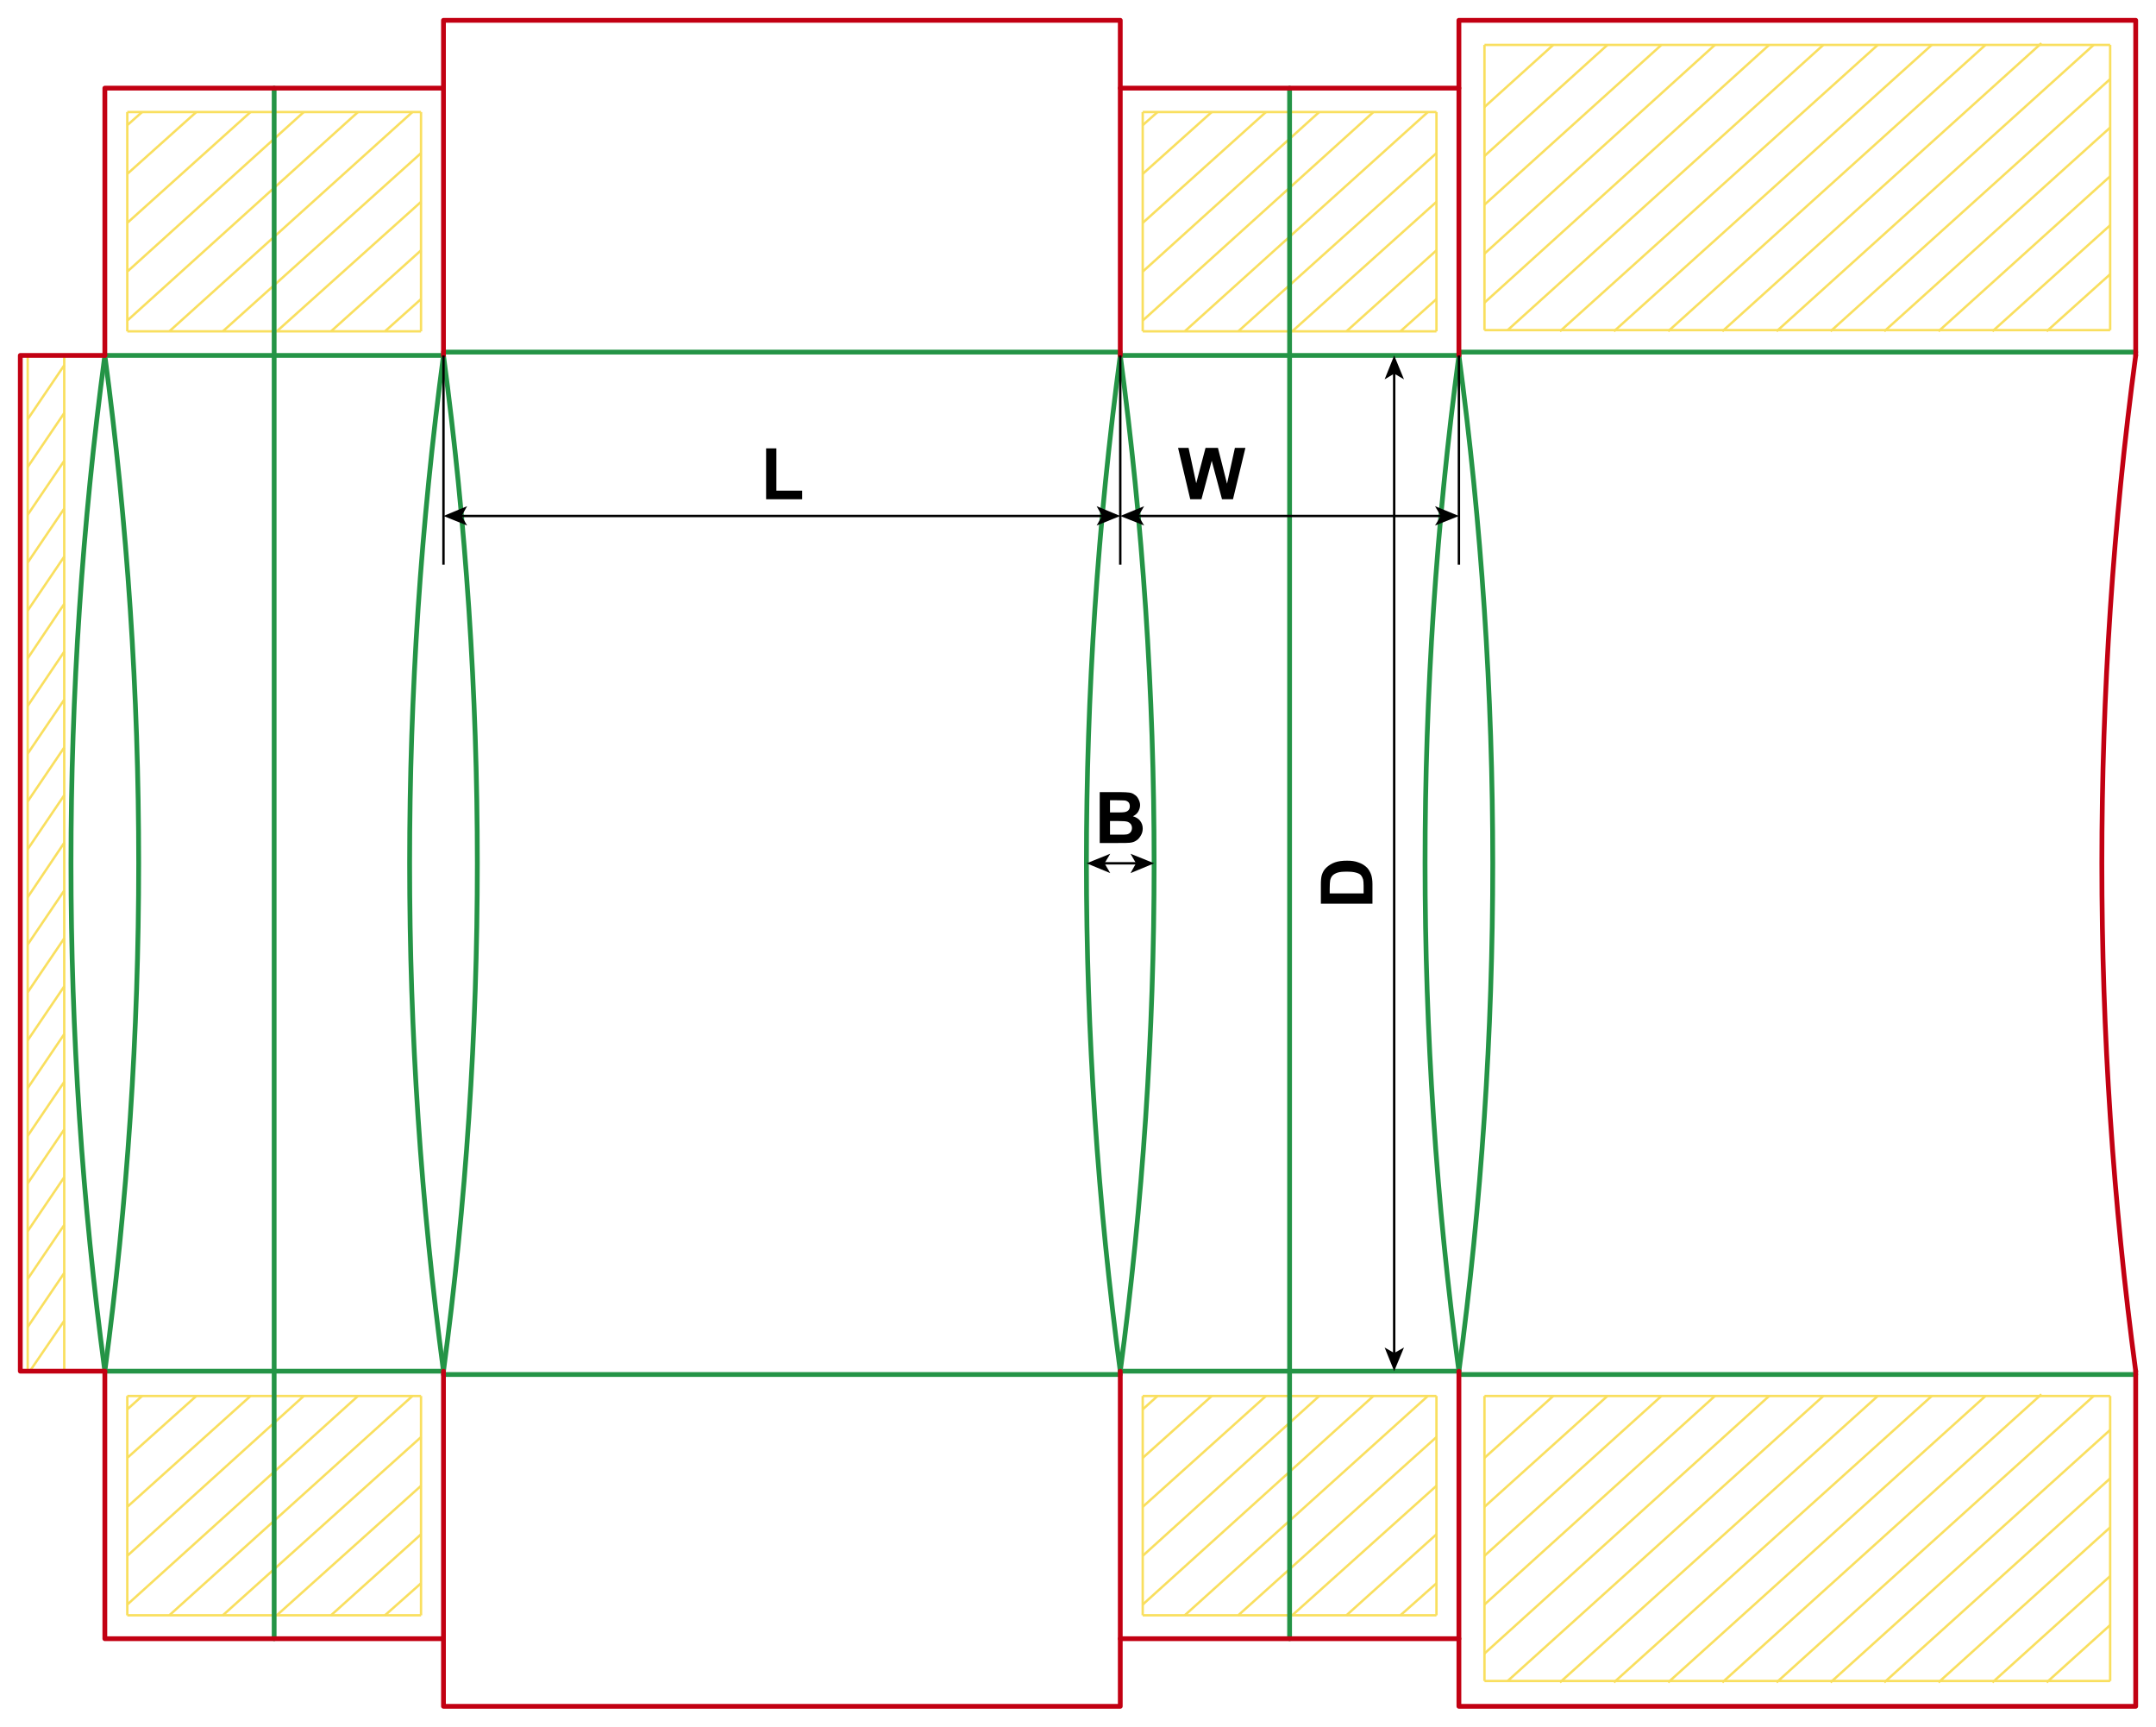 <?xml version="1.0" encoding="utf-8"?>
<!-- Generator: Adobe Illustrator 24.1.1, SVG Export Plug-In . SVG Version: 6.00 Build 0)  -->
<svg version="1.1" id="Layer_1" xmlns="http://www.w3.org/2000/svg" xmlns:xlink="http://www.w3.org/1999/xlink" x="0px" y="0px"
	 viewBox="0 0 902.8 722.8" style="enable-background:new 0 0 902.8 722.8;" xml:space="preserve">
<style type="text/css">
	.st0{fill:none;stroke:#F9DF5F;stroke-width:1;stroke-miterlimit:10;}
	.st1{fill:none;stroke:#249446;stroke-width:2;stroke-linecap:round;stroke-linejoin:round;stroke-miterlimit:10;}
	.st2{fill:none;stroke:#C20012;stroke-width:2;stroke-linecap:round;stroke-linejoin:round;stroke-miterlimit:10;}
	.st3{fill:none;stroke:#000000;stroke-miterlimit:10;}
</style>
<g>
	<line class="st0" x1="621.6" y1="703.7" x2="883.6" y2="703.7"/>
	<line class="st0" x1="883.6" y1="703.7" x2="883.6" y2="584.4"/>
	<line class="st0" x1="883.6" y1="584.4" x2="621.6" y2="584.4"/>
	<line class="st0" x1="621.6" y1="584.4" x2="621.6" y2="703.7"/>
	<line class="st0" x1="857" y1="704.3" x2="883.6" y2="680.3"/>
	<line class="st0" x1="834.3" y1="704.3" x2="883.6" y2="659.8"/>
	<line class="st0" x1="811.7" y1="704.3" x2="883.6" y2="639.4"/>
	<line class="st0" x1="789" y1="704.3" x2="883.6" y2="618.9"/>
	<line class="st0" x1="766.5" y1="704.3" x2="883.6" y2="598.6"/>
	<line class="st0" x1="743.9" y1="704.3" x2="876.7" y2="584.4"/>
	<line class="st0" x1="721.2" y1="704.3" x2="854.8" y2="583.7"/>
	<line class="st0" x1="698.5" y1="704.3" x2="831.4" y2="584.4"/>
	<line class="st0" x1="675.8" y1="704.3" x2="808.9" y2="584.4"/>
	<line class="st0" x1="653.2" y1="704.3" x2="786.3" y2="584.4"/>
	<line class="st0" x1="631.3" y1="703.7" x2="763.5" y2="584.4"/>
	<line class="st0" x1="621.6" y1="692.2" x2="740.8" y2="584.4"/>
	<line class="st0" x1="621.6" y1="671.7" x2="718.1" y2="584.4"/>
	<line class="st0" x1="621.6" y1="651.3" x2="695.7" y2="584.4"/>
	<line class="st0" x1="621.6" y1="630.8" x2="673.1" y2="584.4"/>
	<line class="st0" x1="621.6" y1="610.3" x2="650.4" y2="584.4"/>
</g>
<g>
	<line class="st0" x1="478.5" y1="676.2" x2="601.5" y2="676.2"/>
	<line class="st0" x1="601.5" y1="676.2" x2="601.5" y2="584.4"/>
	<line class="st0" x1="601.5" y1="584.4" x2="478.5" y2="584.4"/>
	<line class="st0" x1="478.5" y1="584.4" x2="478.5" y2="676.2"/>
	<line class="st0" x1="586.4" y1="676.2" x2="601.5" y2="662.8"/>
	<line class="st0" x1="563.8" y1="676.2" x2="601.5" y2="642.3"/>
	<line class="st0" x1="541.1" y1="676.2" x2="601.5" y2="622"/>
	<line class="st0" x1="518.5" y1="676.2" x2="601.5" y2="601.6"/>
	<line class="st0" x1="496.1" y1="676.2" x2="597.9" y2="584.4"/>
	<line class="st0" x1="478.5" y1="671.7" x2="575.1" y2="584.4"/>
	<line class="st0" x1="478.5" y1="651.3" x2="552.4" y2="584.4"/>
	<line class="st0" x1="478.5" y1="630.8" x2="530.1" y2="584.4"/>
	<line class="st0" x1="478.5" y1="610.3" x2="507.4" y2="584.4"/>
	<line class="st0" x1="478.5" y1="590" x2="484.7" y2="584.4"/>
</g>
<g>
	<line class="st0" x1="53.3" y1="676.2" x2="176.3" y2="676.2"/>
	<line class="st0" x1="176.3" y1="676.2" x2="176.3" y2="584.4"/>
	<line class="st0" x1="176.3" y1="584.4" x2="53.3" y2="584.4"/>
	<line class="st0" x1="53.3" y1="584.4" x2="53.3" y2="676.2"/>
	<line class="st0" x1="161.2" y1="676.2" x2="176.3" y2="662.8"/>
	<line class="st0" x1="138.6" y1="676.2" x2="176.3" y2="642.3"/>
	<line class="st0" x1="115.9" y1="676.2" x2="176.3" y2="622"/>
	<line class="st0" x1="93.3" y1="676.2" x2="176.3" y2="601.6"/>
	<line class="st0" x1="70.9" y1="676.2" x2="172.7" y2="584.4"/>
	<line class="st0" x1="53.3" y1="671.7" x2="149.9" y2="584.4"/>
	<line class="st0" x1="53.3" y1="651.3" x2="127.2" y2="584.4"/>
	<line class="st0" x1="53.3" y1="630.8" x2="104.9" y2="584.4"/>
	<line class="st0" x1="53.3" y1="610.3" x2="82.2" y2="584.4"/>
	<line class="st0" x1="53.3" y1="590" x2="59.5" y2="584.4"/>
</g>
<g>
	<line class="st0" x1="621.6" y1="138.2" x2="883.6" y2="138.2"/>
	<line class="st0" x1="883.6" y1="138.2" x2="883.6" y2="18.8"/>
	<line class="st0" x1="883.6" y1="18.8" x2="621.6" y2="18.8"/>
	<line class="st0" x1="621.6" y1="18.8" x2="621.6" y2="138.2"/>
	<line class="st0" x1="857" y1="138.7" x2="883.6" y2="114.8"/>
	<line class="st0" x1="834.3" y1="138.7" x2="883.6" y2="94.3"/>
	<line class="st0" x1="811.7" y1="138.7" x2="883.6" y2="73.8"/>
	<line class="st0" x1="789" y1="138.7" x2="883.6" y2="53.4"/>
	<line class="st0" x1="766.5" y1="138.7" x2="883.6" y2="33.1"/>
	<line class="st0" x1="743.9" y1="138.7" x2="876.7" y2="18.8"/>
	<line class="st0" x1="721.2" y1="138.7" x2="854.8" y2="18.1"/>
	<line class="st0" x1="698.5" y1="138.7" x2="831.4" y2="18.8"/>
	<line class="st0" x1="675.8" y1="138.7" x2="808.9" y2="18.8"/>
	<line class="st0" x1="653.2" y1="138.7" x2="786.3" y2="18.8"/>
	<line class="st0" x1="631.3" y1="138.2" x2="763.5" y2="18.8"/>
	<line class="st0" x1="621.6" y1="126.7" x2="740.8" y2="18.8"/>
	<line class="st0" x1="621.6" y1="106.2" x2="718.1" y2="18.8"/>
	<line class="st0" x1="621.6" y1="85.7" x2="695.7" y2="18.8"/>
	<line class="st0" x1="621.6" y1="65.3" x2="673.1" y2="18.8"/>
	<line class="st0" x1="621.6" y1="44.8" x2="650.4" y2="18.8"/>
</g>
<g>
	<line class="st0" x1="478.5" y1="138.7" x2="601.5" y2="138.7"/>
	<line class="st0" x1="601.5" y1="138.7" x2="601.5" y2="46.9"/>
	<line class="st0" x1="601.5" y1="46.9" x2="478.5" y2="46.9"/>
	<line class="st0" x1="478.5" y1="46.9" x2="478.5" y2="138.7"/>
	<line class="st0" x1="586.4" y1="138.7" x2="601.5" y2="125.2"/>
	<line class="st0" x1="563.8" y1="138.7" x2="601.5" y2="104.8"/>
	<line class="st0" x1="541.1" y1="138.7" x2="601.5" y2="84.5"/>
	<line class="st0" x1="518.5" y1="138.7" x2="601.5" y2="64.1"/>
	<line class="st0" x1="496.1" y1="138.7" x2="597.9" y2="46.9"/>
	<line class="st0" x1="478.5" y1="134.2" x2="575.1" y2="46.9"/>
	<line class="st0" x1="478.5" y1="113.7" x2="552.4" y2="46.9"/>
	<line class="st0" x1="478.5" y1="93.3" x2="530.1" y2="46.9"/>
	<line class="st0" x1="478.5" y1="72.8" x2="507.4" y2="46.9"/>
	<line class="st0" x1="478.5" y1="52.4" x2="484.7" y2="46.9"/>
</g>
<g>
	<line class="st0" x1="53.3" y1="138.7" x2="176.3" y2="138.7"/>
	<line class="st0" x1="176.3" y1="138.7" x2="176.3" y2="46.9"/>
	<line class="st0" x1="176.3" y1="46.9" x2="53.3" y2="46.9"/>
	<line class="st0" x1="53.3" y1="46.9" x2="53.3" y2="138.7"/>
	<line class="st0" x1="161.2" y1="138.7" x2="176.3" y2="125.2"/>
	<line class="st0" x1="138.6" y1="138.7" x2="176.3" y2="104.8"/>
	<line class="st0" x1="115.9" y1="138.7" x2="176.3" y2="84.5"/>
	<line class="st0" x1="93.3" y1="138.7" x2="176.3" y2="64.1"/>
	<line class="st0" x1="70.9" y1="138.7" x2="172.7" y2="46.9"/>
	<line class="st0" x1="53.3" y1="134.2" x2="149.9" y2="46.9"/>
	<line class="st0" x1="53.3" y1="113.7" x2="127.2" y2="46.9"/>
	<line class="st0" x1="53.3" y1="93.3" x2="104.9" y2="46.9"/>
	<line class="st0" x1="53.3" y1="72.8" x2="82.2" y2="46.9"/>
	<line class="st0" x1="53.3" y1="52.4" x2="59.5" y2="46.9"/>
</g>
<g>
	<line class="st0" x1="11.6" y1="574" x2="11.6" y2="148.8"/>
	<line class="st0" x1="26.9" y1="149.3" x2="26.9" y2="574"/>
	<line class="st0" x1="11.6" y1="375.6" x2="26.9" y2="352.8"/>
	<line class="st0" x1="11.6" y1="355.5" x2="26.9" y2="332.9"/>
	<line class="st0" x1="11.6" y1="335.5" x2="26.9" y2="312.9"/>
	<line class="st0" x1="11.6" y1="315.5" x2="26.9" y2="292.9"/>
	<line class="st0" x1="11.6" y1="295.5" x2="26.9" y2="272.8"/>
	<line class="st0" x1="11.6" y1="275.6" x2="26.9" y2="252.8"/>
	<line class="st0" x1="11.6" y1="255.6" x2="26.9" y2="233"/>
	<line class="st0" x1="11.6" y1="235.5" x2="26.9" y2="212.9"/>
	<line class="st0" x1="11.6" y1="215.5" x2="26.9" y2="192.9"/>
	<line class="st0" x1="11.6" y1="195.5" x2="26.9" y2="172.9"/>
	<line class="st0" x1="11.6" y1="175.5" x2="26.9" y2="152.9"/>
	<line class="st0" x1="11.6" y1="395.4" x2="26.9" y2="372.8"/>
	<line class="st0" x1="11.6" y1="415.4" x2="26.9" y2="392.8"/>
	<line class="st0" x1="11.6" y1="435.5" x2="26.9" y2="412.9"/>
	<line class="st0" x1="11.6" y1="455.5" x2="26.9" y2="432.9"/>
	<line class="st0" x1="11.6" y1="475.5" x2="26.9" y2="452.9"/>
	<line class="st0" x1="11.6" y1="495.4" x2="26.9" y2="472.8"/>
	<line class="st0" x1="11.6" y1="515.4" x2="26.9" y2="492.8"/>
	<line class="st0" x1="11.6" y1="535.4" x2="26.9" y2="512.8"/>
	<line class="st0" x1="11.6" y1="555.5" x2="26.9" y2="532.9"/>
	<line class="st0" x1="12.5" y1="574" x2="26.9" y2="552.9"/>
</g>
<line class="st1" x1="43.9" y1="148.8" x2="185.7" y2="148.8"/>
<line class="st1" x1="185.7" y1="147.4" x2="469.1" y2="147.4"/>
<line class="st1" x1="469.1" y1="148.8" x2="610.9" y2="148.8"/>
<line class="st1" x1="610.9" y1="147.4" x2="894.3" y2="147.4"/>
<line class="st1" x1="43.9" y1="574" x2="185.7" y2="574"/>
<line class="st1" x1="185.7" y1="575.4" x2="469.1" y2="575.4"/>
<line class="st1" x1="469.1" y1="574" x2="610.9" y2="574"/>
<line class="st1" x1="610.9" y1="575.4" x2="894.3" y2="575.4"/>
<path class="st1" d="M43.9,148.8C25,289.9,25,432.9,43.9,574"/>
<path class="st1" d="M43.9,574c18.9-141.1,18.9-284.1,0-425.2"/>
<path class="st1" d="M185.7,148.8c-18.9,141.1-18.9,284.1,0,425.2"/>
<path class="st1" d="M185.7,574c18.9-141.1,18.9-284.1,0-425.2"/>
<path class="st1" d="M469.1,148.8c-18.9,141.1-18.9,284.1,0,425.2"/>
<path class="st1" d="M469.1,574c18.9-141.1,18.9-284.1,0-425.2"/>
<path class="st1" d="M610.9,148.8C592,289.9,592,432.9,610.9,574"/>
<path class="st1" d="M610.9,574c18.9-141.1,18.9-284.1,0-425.2"/>
<line class="st1" x1="114.8" y1="36.9" x2="114.8" y2="686"/>
<line class="st1" x1="540" y1="36.9" x2="540" y2="686"/>
<polyline class="st2" points="43.9,148.8 43.9,36.9 185.7,36.9 "/>
<polyline class="st2" points="185.7,148.8 185.7,8.5 469.1,8.5 469.1,148.8 "/>
<line class="st2" x1="469.1" y1="36.9" x2="610.9" y2="36.9"/>
<polyline class="st2" points="610.9,148.8 610.9,8.5 894.3,8.5 894.3,148.8 "/>
<polyline class="st2" points="43.9,574 43.9,686 185.7,686 "/>
<polyline class="st2" points="185.7,574 185.7,714.3 469.1,714.3 469.1,574 "/>
<line class="st2" x1="469.1" y1="686" x2="610.9" y2="686"/>
<polyline class="st2" points="610.9,574 610.9,714.3 894.3,714.3 894.3,574 "/>
<path class="st2" d="M894.3,148.8c-18.9,141.1-18.9,284.1,0,425.2"/>
<polyline class="st2" points="43.9,148.8 8.5,148.8 8.5,574 43.9,574 "/>
<g>
	<g>
		<line class="st3" x1="476.2" y1="216" x2="603.8" y2="216"/>
		<g>
			<polygon points="469.1,216 479.1,220 476.7,216 479.1,211.9 			"/>
		</g>
		<g>
			<polygon points="610.9,216 600.9,220 603.3,216 600.9,211.9 			"/>
		</g>
	</g>
</g>
<g>
	<g>
		<line class="st3" x1="462" y1="361.4" x2="476.2" y2="361.4"/>
		<g>
			<polygon points="455,361.4 464.9,365.5 462.5,361.4 464.9,357.4 			"/>
		</g>
		<g>
			<polygon points="483.3,361.4 473.4,365.5 475.7,361.4 473.4,357.4 			"/>
		</g>
	</g>
</g>
<g>
	<g>
		<line class="st3" x1="583.8" y1="155.9" x2="583.8" y2="567"/>
		<g>
			<polygon points="583.8,148.8 579.8,158.8 583.8,156.4 587.9,158.8 			"/>
		</g>
		<g>
			<polygon points="583.8,574 579.8,564.1 583.8,566.4 587.9,564.1 			"/>
		</g>
	</g>
</g>
<g>
	<g>
		<line class="st3" x1="192.7" y1="216" x2="462.1" y2="216"/>
		<g>
			<polygon points="185.7,216 195.6,220 193.3,216 195.6,211.9 			"/>
		</g>
		<g>
			<polygon points="469.1,216 459.2,220 461.5,216 459.2,211.9 			"/>
		</g>
	</g>
</g>
<g>
	<path d="M320.8,209v-21.3h4.3v17.7h10.8v3.6H320.8z"/>
</g>
<g>
	<path d="M498.4,209l-5.1-21.5h4.4l3.2,14.8l3.9-14.8h5.2l3.8,15l3.3-15h4.4l-5.2,21.5h-4.6l-4.3-16.1l-4.3,16.1H498.4z"/>
</g>
<g>
	<path d="M460.5,331.6h8.6c1.7,0,3,0.1,3.8,0.2c0.8,0.1,1.6,0.4,2.2,0.9c0.7,0.4,1.2,1,1.6,1.8s0.7,1.6,0.7,2.5c0,1-0.3,1.9-0.8,2.8
		c-0.5,0.8-1.3,1.5-2.2,1.9c1.3,0.4,2.3,1,3,1.9s1.1,2,1.1,3.2c0,1-0.2,1.9-0.7,2.8c-0.5,0.9-1.1,1.7-1.9,2.2
		c-0.8,0.6-1.8,0.9-2.9,1c-0.7,0.1-2.5,0.1-5.2,0.1h-7.3V331.6z M464.8,335.1v5h2.8c1.7,0,2.7,0,3.1-0.1c0.7-0.1,1.3-0.3,1.8-0.8
		c0.4-0.4,0.6-1,0.6-1.7c0-0.7-0.2-1.2-0.5-1.6c-0.4-0.4-0.9-0.7-1.6-0.8c-0.4,0-1.7-0.1-3.7-0.1H464.8z M464.8,343.7v5.7h4
		c1.6,0,2.6,0,3-0.1c0.6-0.1,1.2-0.4,1.6-0.9c0.4-0.5,0.6-1.1,0.6-1.8c0-0.6-0.2-1.2-0.5-1.6s-0.8-0.8-1.4-1s-1.9-0.3-3.8-0.3H464.8
		z"/>
</g>
<g>
	<path d="M553.1,378.3v-7.9c0-1.8,0.1-3.1,0.4-4.1c0.4-1.3,1-2.3,2-3.2s2.1-1.6,3.5-2.1s3.1-0.7,5.1-0.7c1.8,0,3.3,0.2,4.6,0.7
		c1.6,0.5,2.8,1.3,3.8,2.3c0.7,0.8,1.3,1.8,1.7,3c0.3,1,0.5,2.2,0.5,3.8v8.2H553.1z M556.8,374H571v-3.2c0-1.2-0.1-2.1-0.2-2.6
		c-0.2-0.7-0.5-1.3-0.9-1.8s-1.1-0.8-2.1-1.1s-2.3-0.4-3.9-0.4s-2.9,0.1-3.8,0.4s-1.6,0.7-2.1,1.2s-0.8,1.2-1,2
		c-0.1,0.6-0.2,1.8-0.2,3.6V374z"/>
</g>
<line class="st3" x1="469.1" y1="236.4" x2="469.1" y2="148.8"/>
<line class="st3" x1="610.9" y1="236.4" x2="610.9" y2="148.8"/>
<line class="st3" x1="185.7" y1="236.4" x2="185.7" y2="148.8"/>
</svg>
